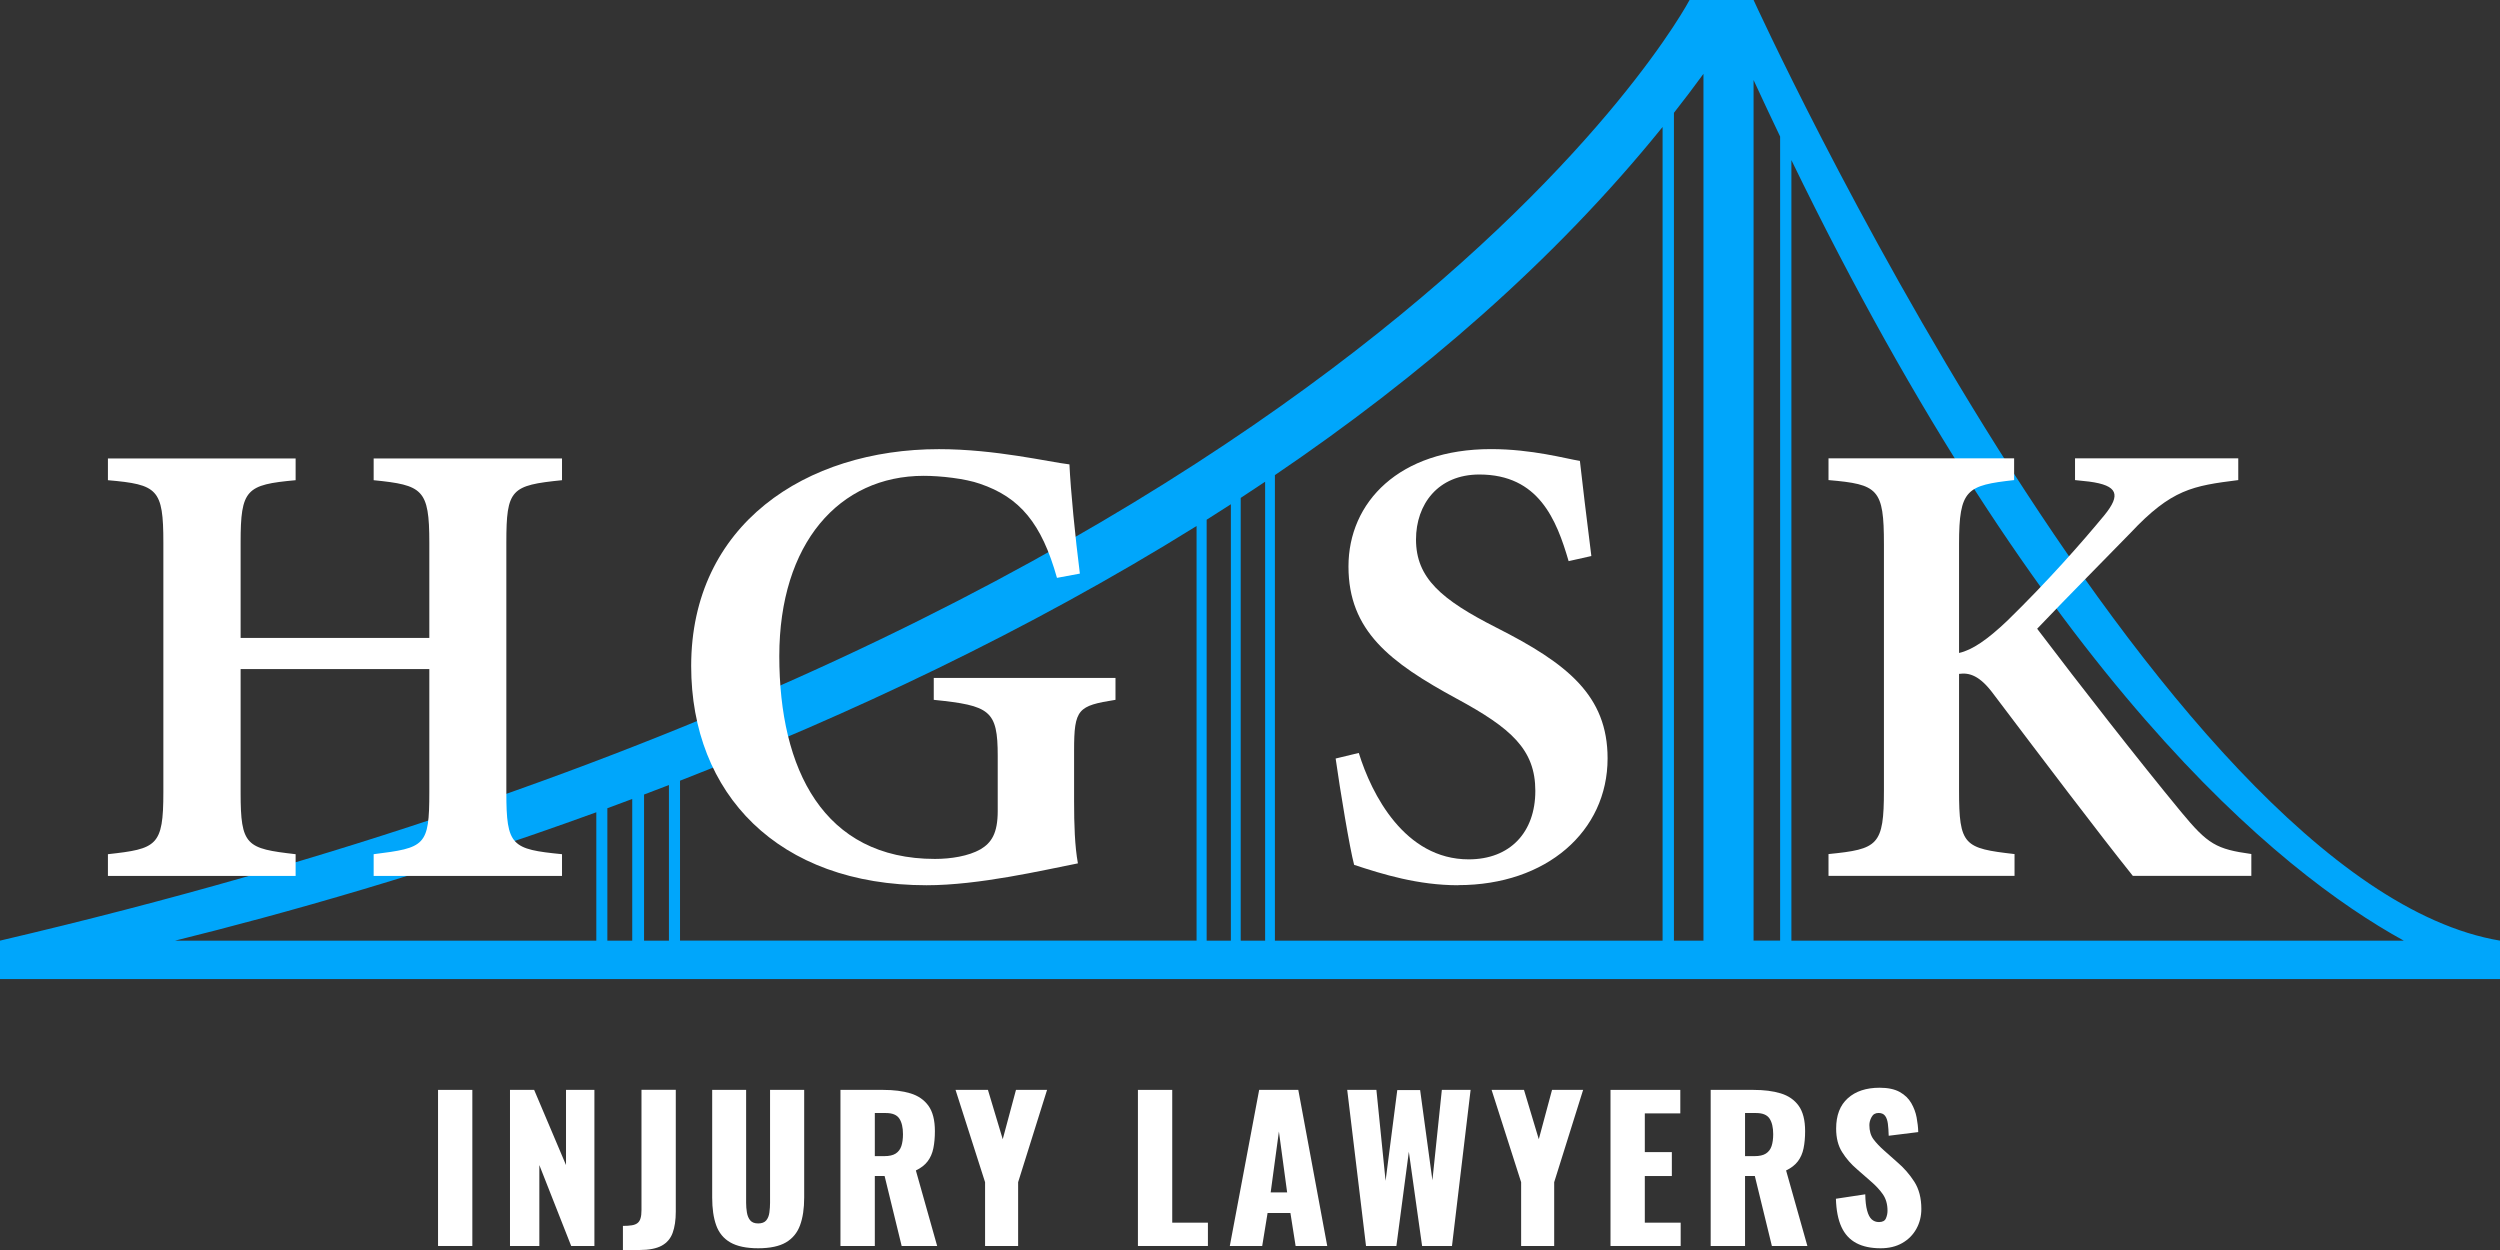 <svg width="236" height="118" viewBox="0 0 236 118" fill="none" xmlns="http://www.w3.org/2000/svg">
<rect x="0" y="0" width="236" height="118" fill="#333333" stroke="none"/>
<g clip-path="url(#clip0_801_97)">
<path d="M165.537 0H159.494C159.494 0 128.569 58.692 0 88.796V92.423H236V88.796C203.593 83.352 165.537 0 165.537 0ZM168.044 12.89V88.79H165.537V7.554C166.377 9.376 167.21 11.148 168.044 12.89ZM160.806 6.971V88.796H158.019V10.65C158.97 9.439 159.9 8.216 160.806 6.971ZM156.948 11.985V88.796H120.351V44.85C134.009 35.582 146.681 24.7 156.948 11.985ZM60.798 75.005C61.575 74.711 62.358 74.411 63.147 74.106V88.796H60.798V75.005ZM59.683 88.796H57.334V76.296C58.111 76.007 58.894 75.719 59.683 75.424V88.796ZM64.194 73.698C79.981 67.542 96.945 59.631 112.956 49.655V88.79H64.194V73.698ZM113.908 49.061C114.674 48.58 115.435 48.093 116.195 47.601V88.796H113.908V49.061ZM117.124 47.001C117.896 46.497 118.662 45.988 119.428 45.473V88.796H117.124V47.001ZM56.292 76.68V88.796H16.53C26.668 86.289 40.675 82.362 56.287 76.68H56.292ZM169.108 88.796V15.114C192.965 64.248 215.054 82.271 226.915 88.796H169.108Z" fill="#00A6FB"/>
<path d="M53.054 45.331C48.244 45.818 47.799 46.158 47.799 51.211V74.813C47.799 79.866 48.3 80.166 53.054 80.636V82.69H35.273V80.636C40.123 80.03 40.528 79.866 40.528 74.813V63.162H22.714V74.813C22.714 79.844 23.238 80.104 27.907 80.636V82.69H10.188V80.636C14.801 80.127 15.421 79.866 15.421 74.813V51.211C15.421 46.158 14.88 45.739 10.188 45.331V43.277H27.907V45.331C23.238 45.756 22.714 46.18 22.714 51.211V60.219H40.528V51.211C40.528 46.18 39.903 45.795 35.273 45.331V43.277H53.054V45.331Z" fill="white"/>
<path d="M105.297 66.065C101.754 66.631 101.394 66.914 101.394 70.846V75.662C101.394 77.823 101.456 79.861 101.754 81.502C98.443 82.152 92.422 83.567 87.466 83.567C73.453 83.567 65.247 74.938 65.247 62.873C65.247 49.53 76.055 42.4 88.637 42.4C93.971 42.4 99.006 43.611 100.955 43.838C101.073 46.356 101.495 50.645 101.94 54.148L99.778 54.55C98.33 49.394 96.263 46.939 92.501 45.665C91.115 45.179 88.795 44.918 87.201 44.918C79.226 44.918 73.566 51.284 73.566 61.945C73.566 72.606 77.728 81.083 88.26 81.083C89.764 81.083 91.436 80.817 92.563 80.172C93.594 79.561 94.185 78.661 94.185 76.567V71.361C94.185 67.055 93.464 66.608 88.147 66.065V63.994H105.302V66.065H105.297Z" fill="white"/>
<path d="M137.653 83.567C133.874 83.567 130.54 82.537 127.831 81.643C127.425 80.144 126.507 74.604 126.085 71.605L128.27 71.078C129.475 74.983 132.601 81.123 138.644 81.123C142.558 81.123 144.935 78.565 144.935 74.66C144.935 70.756 142.66 68.741 137.507 65.952C131.21 62.534 127.296 59.546 127.296 53.474C127.296 47.403 132.077 42.395 140.745 42.395C144.637 42.395 147.836 43.306 149.142 43.509C149.385 45.733 149.745 48.63 150.224 52.49L148.078 52.971C146.935 49.049 145.245 44.794 139.652 44.794C135.732 44.794 133.671 47.618 133.671 50.928C133.671 54.561 136.053 56.603 141.257 59.246C147.988 62.653 151.756 65.674 151.756 71.593C151.756 78.474 145.988 83.556 137.659 83.556L137.653 83.567Z" fill="white"/>
<path d="M212.526 82.684H201.34C198.068 78.593 192.903 71.763 188.195 65.533C186.888 63.756 185.897 63.479 184.934 63.615V74.621C184.934 79.815 185.396 80.081 190.172 80.624V82.679H172.611V80.624C177.286 80.16 177.843 79.815 177.843 74.621V51.369C177.843 46.146 177.303 45.722 172.611 45.32V43.266H190.133V45.32C185.661 45.824 184.934 46.169 184.934 51.369V61.64C186.179 61.362 187.609 60.389 189.513 58.573C193.365 54.81 196.502 51.239 198.654 48.636C200.231 46.695 199.932 45.824 197.218 45.462L195.883 45.32V43.266H211.292V45.32C207.001 45.863 205.001 46.169 201.115 50.311C198.952 52.541 195.382 56.123 192.307 59.354C196.384 64.729 201.785 71.661 205.902 76.652C208.431 79.713 209.214 80.155 212.526 80.619V82.673V82.684Z" fill="white"/>
<path d="M41.351 117.621V102.886H44.589V117.621H41.351Z" fill="white"/>
<path d="M48.143 117.621V102.886H50.424L53.431 109.982V102.886H56.112V117.621H53.921L50.914 109.982V117.621H48.143Z" fill="white"/>
<path d="M58.804 118V115.725C59.131 115.725 59.407 115.708 59.638 115.669C59.869 115.635 60.049 115.561 60.179 115.459C60.314 115.357 60.41 115.205 60.466 115.007C60.528 114.809 60.556 114.548 60.556 114.231V102.88H63.794V114.378C63.794 115.176 63.693 115.85 63.496 116.387C63.299 116.925 62.95 117.332 62.454 117.598C61.958 117.864 61.266 118 60.37 118H58.793H58.804Z" fill="white"/>
<path d="M71.572 117.836C70.451 117.836 69.573 117.649 68.936 117.281C68.3 116.914 67.861 116.37 67.607 115.663C67.354 114.956 67.23 114.084 67.23 113.054V102.886H70.434V113.547C70.434 113.852 70.457 114.152 70.508 114.458C70.558 114.763 70.66 115.012 70.823 115.205C70.986 115.397 71.234 115.493 71.572 115.493C71.91 115.493 72.175 115.397 72.332 115.205C72.49 115.012 72.592 114.763 72.631 114.458C72.67 114.152 72.693 113.852 72.693 113.547V102.886H75.915V113.054C75.915 114.084 75.785 114.956 75.526 115.663C75.267 116.37 74.822 116.914 74.197 117.281C73.572 117.649 72.693 117.836 71.572 117.836Z" fill="white"/>
<path d="M79.339 117.621V102.886H83.377C84.368 102.886 85.224 102.993 85.951 103.214C86.677 103.435 87.24 103.825 87.646 104.385C88.052 104.951 88.254 105.749 88.254 106.779C88.254 107.384 88.204 107.928 88.108 108.397C88.012 108.873 87.832 109.28 87.573 109.625C87.314 109.97 86.942 110.259 86.458 110.491L88.468 117.621H85.117L83.507 111.017H82.583V117.621H79.344H79.339ZM82.577 109.139H83.484C83.94 109.139 84.301 109.059 84.554 108.895C84.808 108.731 84.988 108.493 85.089 108.188C85.191 107.877 85.241 107.503 85.241 107.067C85.241 106.439 85.129 105.947 84.898 105.596C84.667 105.245 84.244 105.07 83.63 105.07H82.583V109.144L82.577 109.139Z" fill="white"/>
<path d="M92.991 117.621V111.6L90.203 102.886H93.261L94.658 107.543L95.908 102.886H98.843L96.111 111.6V117.621H92.996H92.991Z" fill="white"/>
<path d="M107.42 117.621V102.886H110.659V115.42H114.027V117.621H107.42Z" fill="white"/>
<path d="M116.094 117.621L118.865 102.886H122.559L125.291 117.621H122.306L121.816 114.509H119.659L119.152 117.621H116.094ZM119.952 112.562H121.506L120.729 106.813L119.952 112.562Z" fill="white"/>
<path d="M128.952 117.621L127.177 102.886H129.932L130.799 111.47L131.903 102.903H134.06L135.22 111.419L136.11 102.886H138.825L137.067 117.621H134.246L132.995 108.725L131.818 117.621H128.957H128.952Z" fill="white"/>
<path d="M143.595 117.621V111.6L140.807 102.886H143.865L145.262 107.543L146.512 102.886H149.447L146.715 111.6V117.621H143.601H143.595Z" fill="white"/>
<path d="M152.032 117.621V102.886H158.621V105.104H155.27V108.759H157.822V111.017H155.27V115.42H158.655V117.621H152.026H152.032Z" fill="white"/>
<path d="M161.488 117.621V102.886H165.526C166.517 102.886 167.373 102.993 168.1 103.214C168.826 103.435 169.39 103.825 169.795 104.385C170.201 104.951 170.403 105.749 170.403 106.779C170.403 107.384 170.353 107.928 170.257 108.397C170.161 108.873 169.981 109.28 169.722 109.625C169.463 109.97 169.091 110.259 168.607 110.491L170.617 117.621H167.266L165.656 111.017H164.732V117.621H161.494H161.488ZM164.726 109.139H165.633C166.089 109.139 166.45 109.059 166.703 108.895C166.957 108.731 167.137 108.493 167.238 108.188C167.34 107.877 167.39 107.503 167.39 107.067C167.39 106.439 167.278 105.947 167.047 105.596C166.816 105.245 166.393 105.07 165.78 105.07H164.732V109.144L164.726 109.139Z" fill="white"/>
<path d="M177.528 117.836C176.61 117.836 175.844 117.672 175.23 117.344C174.616 117.015 174.149 116.512 173.833 115.827C173.518 115.142 173.343 114.254 173.31 113.162L176.081 112.743C176.092 113.371 176.148 113.88 176.255 114.271C176.357 114.661 176.503 114.939 176.689 115.108C176.875 115.278 177.1 115.363 177.37 115.363C177.708 115.363 177.928 115.25 178.029 115.018C178.131 114.786 178.181 114.543 178.181 114.288C178.181 113.682 178.035 113.167 177.748 112.749C177.46 112.33 177.066 111.911 176.571 111.487L175.303 110.378C174.746 109.902 174.278 109.371 173.901 108.765C173.518 108.165 173.332 107.424 173.332 106.536C173.332 105.285 173.698 104.334 174.436 103.672C175.174 103.01 176.176 102.682 177.443 102.682C178.226 102.682 178.857 102.818 179.336 103.084C179.815 103.35 180.175 103.701 180.423 104.131C180.671 104.561 180.84 105.013 180.93 105.494C181.02 105.975 181.071 106.434 181.082 106.869L178.294 107.215C178.283 106.779 178.255 106.4 178.215 106.077C178.17 105.755 178.086 105.506 177.95 105.33C177.815 105.155 177.612 105.064 177.336 105.064C177.032 105.064 176.813 105.194 176.678 105.449C176.537 105.704 176.469 105.958 176.469 106.213C176.469 106.756 176.599 107.203 176.858 107.548C177.117 107.894 177.46 108.256 177.883 108.629L179.094 109.704C179.736 110.248 180.271 110.87 180.716 111.56C181.155 112.251 181.375 113.105 181.375 114.124C181.375 114.814 181.217 115.442 180.902 116.008C180.586 116.574 180.147 117.015 179.572 117.344C178.998 117.672 178.322 117.836 177.534 117.836H177.528Z" fill="white"/>
</g>
<defs>
<clipPath id="clip0_801_97">
<rect width="236" height="118" fill="white"/>
</clipPath>
</defs>
</svg>
